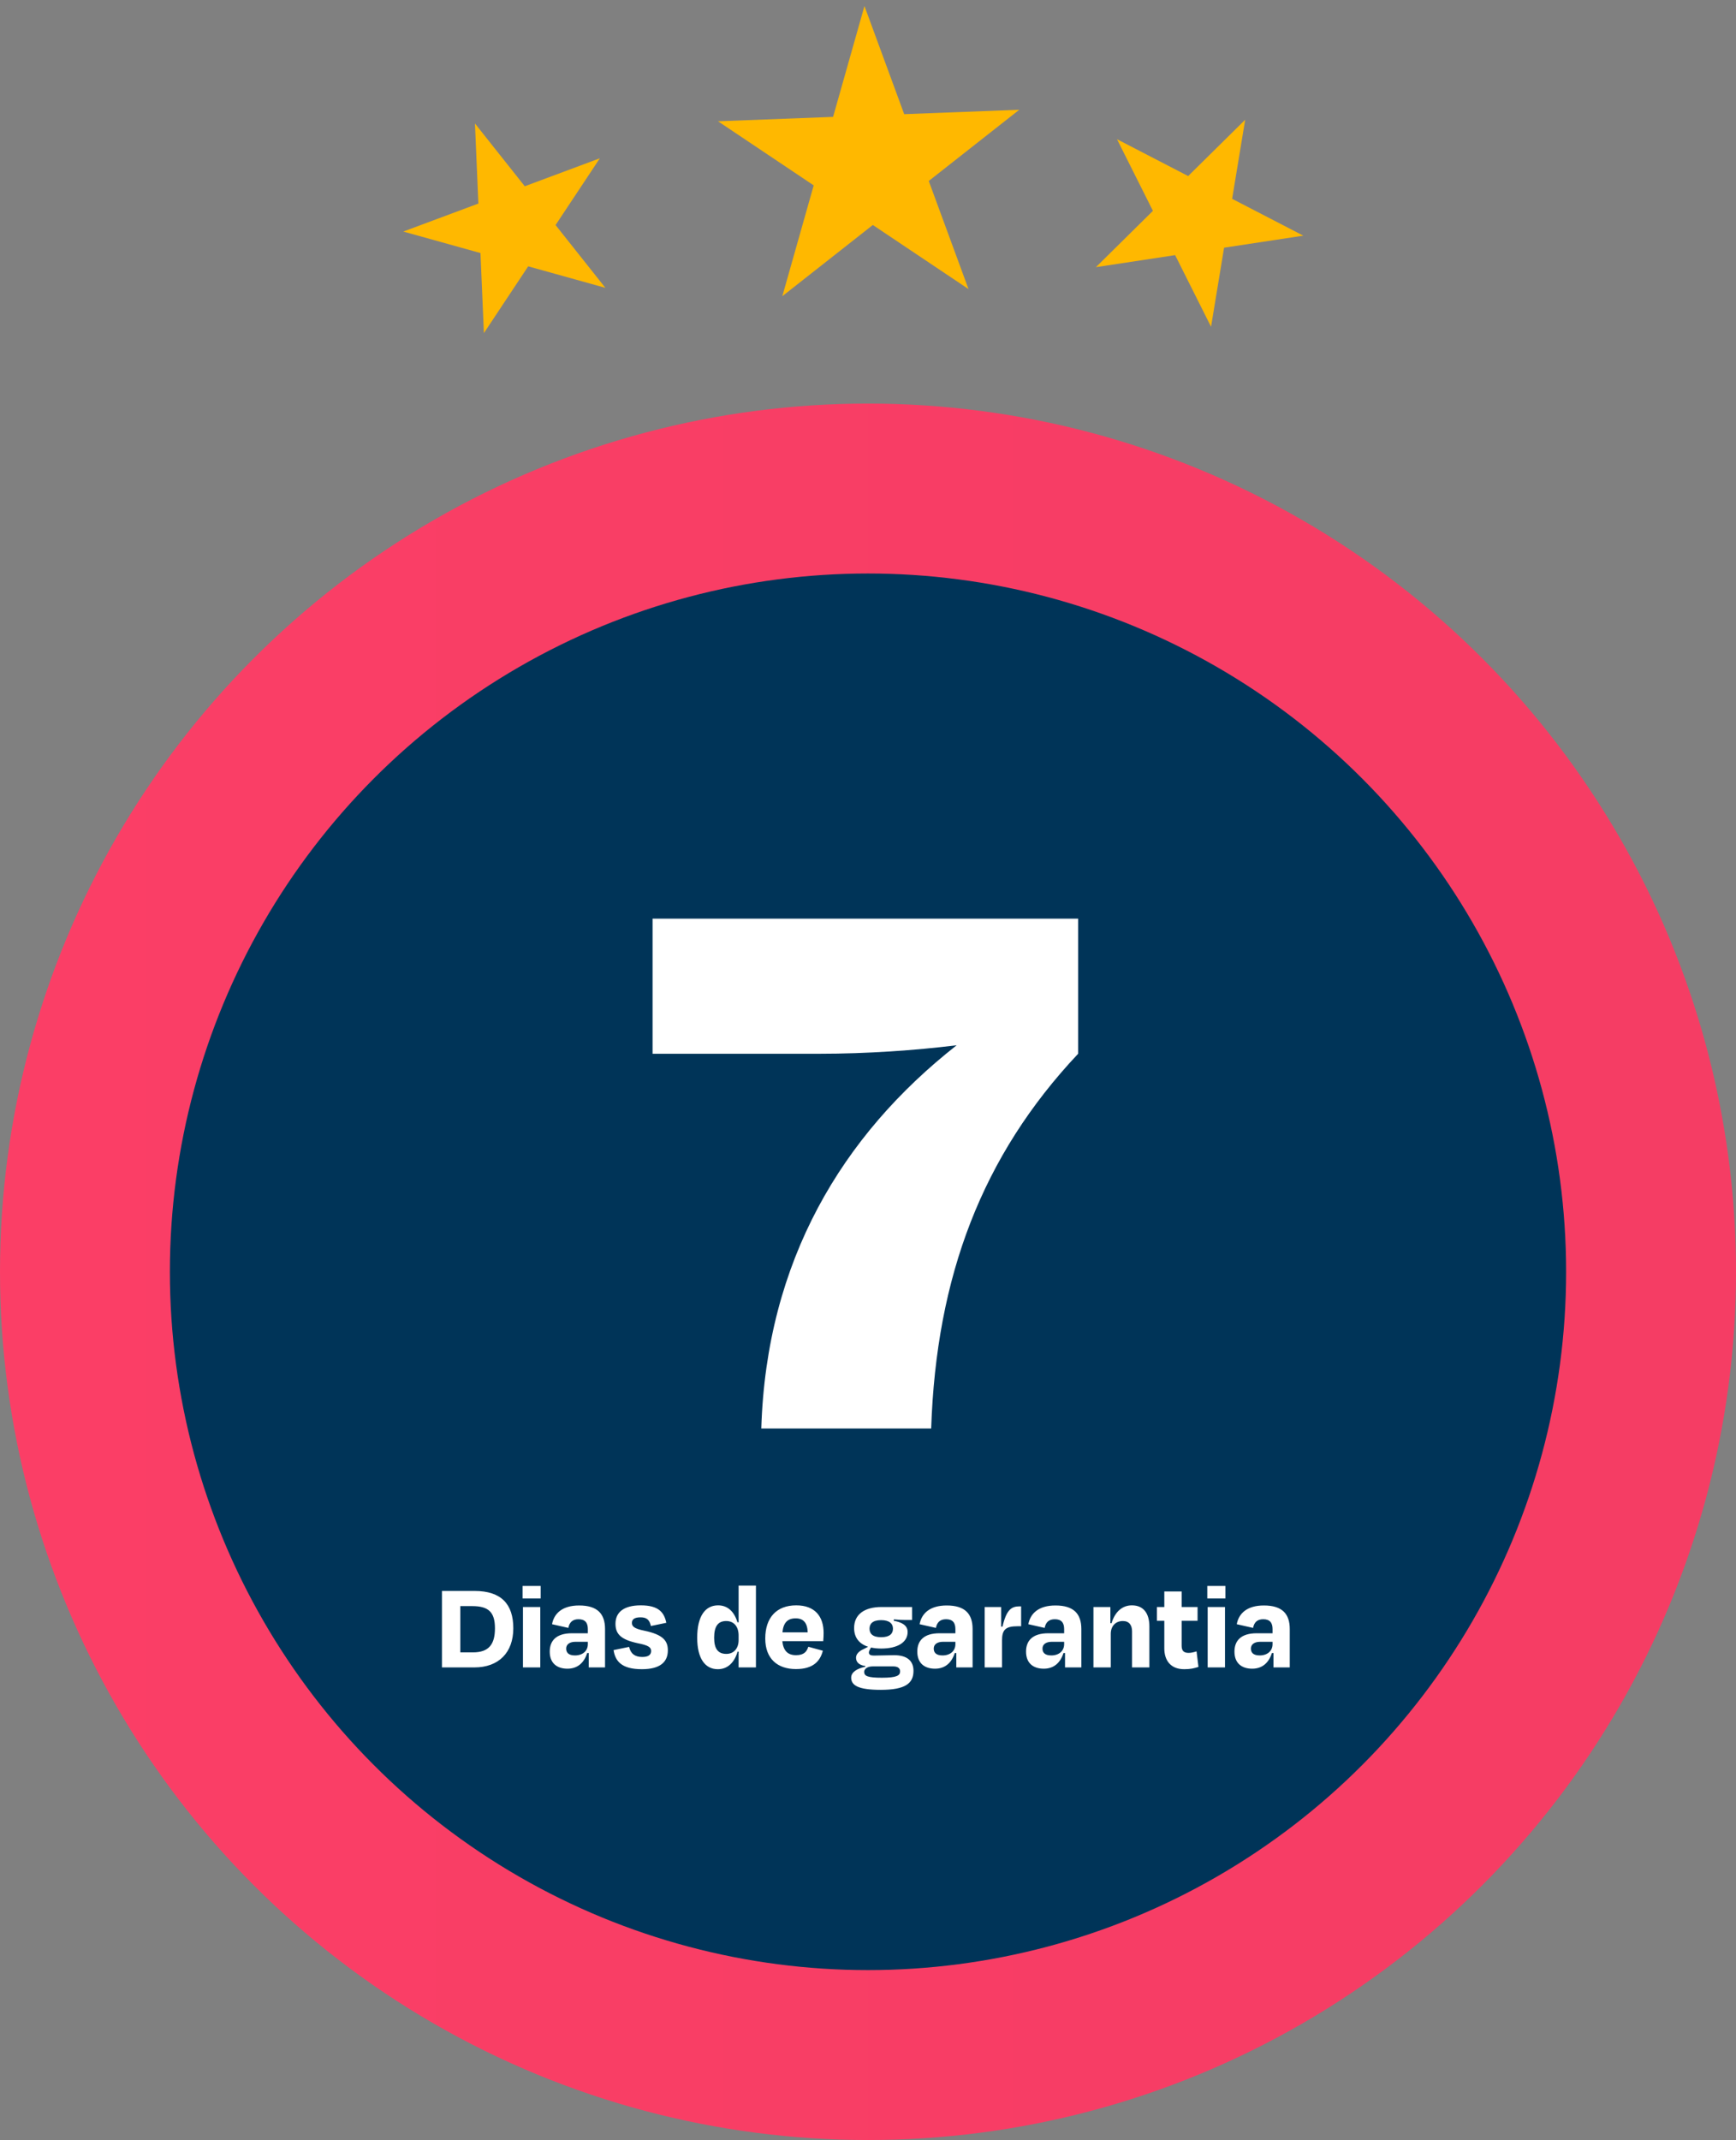 <svg xmlns="http://www.w3.org/2000/svg" width="327" height="403" viewBox="0 0 327 403" fill="none"><rect x="0" y="0" width="327" height="403" fill="#808080" stroke="none"/><circle cx="163.5" cy="239.5" r="163.5" fill="url(#paint0_linear_2013_11652)"></circle><circle cx="163.5" cy="239.5" r="131.5" fill="#003458"></circle><path d="M122.92 198.44V173H203.08V198.44C185 217.64 176.36 240.36 175.4 269H143.4C144.36 237.48 158.6 213.8 180.2 196.84C172.36 197.8 163.4 198.44 154.28 198.44H122.92Z" fill="white"></path><path d="M88.96 302.456H86.704V311.168H89.08C92.08 311.168 93.232 309.656 93.232 306.632C93.232 303.584 92.008 302.456 88.96 302.456ZM83.248 314V299.6H89.392C94.456 299.6 96.688 302.12 96.688 306.632C96.688 311.192 93.952 314 89.344 314H83.248ZM101.842 301.016H98.434V298.664H101.842V301.016ZM101.77 314H98.506V302.624H101.77V314ZM108.303 311.744C109.791 311.744 110.727 310.856 110.727 309.632V309.176H108.375C107.319 309.176 106.647 309.656 106.647 310.448C106.647 311.168 107.055 311.744 108.303 311.744ZM110.895 314V311.288H110.607C110.031 313.088 108.831 314.24 106.887 314.24C104.967 314.24 103.551 313.256 103.551 311.024C103.551 308.984 104.751 307.568 107.751 307.568H110.727V306.776C110.727 305.6 110.223 304.928 108.975 304.928C107.895 304.928 107.271 305.456 107.055 306.56L103.983 305.864C104.367 303.8 105.951 302.336 109.095 302.336C112.551 302.336 113.967 303.92 113.967 306.776V314H110.895ZM120.902 314.336C117.062 314.336 115.886 312.8 115.574 310.736L118.502 310.136C118.79 311.384 119.558 312.032 120.974 312.032C122.078 312.032 122.63 311.672 122.654 310.928C122.654 310.232 122.198 309.848 120.11 309.44C116.99 308.768 115.934 307.736 115.934 305.792C115.934 303.608 117.494 302.312 120.71 302.312C124.022 302.312 125.102 303.608 125.51 305.6L122.606 306.2C122.342 305.024 121.814 304.568 120.638 304.568C119.558 304.568 119.03 304.928 119.03 305.6C119.03 306.224 119.342 306.68 121.382 307.088C124.934 307.832 125.798 309.008 125.798 310.784C125.798 312.992 124.334 314.336 120.902 314.336ZM136.823 311.456C138.191 311.456 139.127 310.448 139.127 308.864V307.976C139.127 306.32 138.239 305.264 136.799 305.264C135.239 305.264 134.519 306.272 134.519 308.408C134.519 310.448 135.215 311.456 136.823 311.456ZM139.127 314V311.024H138.935C138.359 313.016 137.111 314.336 135.215 314.336C132.767 314.336 131.327 312.248 131.327 308.408C131.327 304.448 132.767 302.312 135.263 302.312C137.087 302.312 138.311 303.512 138.911 305.504H139.127V298.592H142.391V314H139.127ZM149.883 304.76C148.395 304.76 147.555 305.528 147.387 307.4H152.139C152.091 305.624 151.347 304.76 149.883 304.76ZM149.931 314.312C146.499 314.312 144.147 312.416 144.147 308.552C144.147 304.616 146.283 302.312 149.979 302.312C153.483 302.312 155.139 304.376 155.139 307.52C155.139 308 155.115 308.456 155.067 309.056H147.363C147.555 310.88 148.395 311.696 149.955 311.696C151.491 311.696 151.971 310.976 152.259 310.112L154.995 310.856C154.491 312.824 153.171 314.312 149.931 314.312ZM165.972 305.096C164.364 305.096 163.788 305.792 163.788 306.704C163.788 307.616 164.34 308.312 165.972 308.312C167.628 308.312 168.204 307.616 168.204 306.704C168.204 305.768 167.532 305.096 165.972 305.096ZM166.116 315.944C168.9 315.944 169.548 315.536 169.548 314.744C169.548 314.192 169.164 313.808 168.252 313.808H164.388C163.38 313.808 162.78 314.288 162.78 314.84C162.78 315.608 163.38 315.944 166.116 315.944ZM172.068 314.648C172.068 317.024 170.508 318.224 165.9 318.224C161.556 318.224 160.332 317.336 160.332 315.92C160.332 314.888 161.46 314.192 162.996 313.88V313.736C161.772 313.568 161.244 312.968 161.244 312.176C161.244 311.528 161.748 310.952 162.684 310.544L163.524 310.112C161.82 309.56 160.884 308.36 160.884 306.584C160.884 304.04 162.804 302.624 166.044 302.624H171.804V305.072H170.556C170.004 305.072 169.284 305.048 168.372 304.952L168.348 305.216C169.764 305.48 170.964 306.008 170.964 307.328C170.964 309.224 169.164 310.448 165.972 310.448C165.276 310.448 164.628 310.376 164.076 310.256L163.884 310.568C163.764 310.784 163.668 311 163.668 311.192C163.668 311.6 163.956 311.768 164.676 311.768C165.924 311.768 167.22 311.696 168.396 311.696C170.916 311.696 172.068 312.8 172.068 314.648ZM177.538 311.744C179.026 311.744 179.962 310.856 179.962 309.632V309.176H177.61C176.554 309.176 175.882 309.656 175.882 310.448C175.882 311.168 176.29 311.744 177.538 311.744ZM180.13 314V311.288H179.842C179.266 313.088 178.066 314.24 176.122 314.24C174.202 314.24 172.786 313.256 172.786 311.024C172.786 308.984 173.986 307.568 176.986 307.568H179.962V306.776C179.962 305.6 179.458 304.928 178.21 304.928C177.13 304.928 176.506 305.456 176.29 306.56L173.218 305.864C173.602 303.8 175.186 302.336 178.33 302.336C181.786 302.336 183.202 303.92 183.202 306.776V314H180.13ZM188.744 314H185.48V302.624H188.576V306.32H188.84C189.56 303.152 190.52 302.504 192.008 302.504H192.344V306.248H191.672C189.392 306.248 188.744 306.92 188.744 308.936V314ZM198.022 311.744C199.51 311.744 200.446 310.856 200.446 309.632V309.176H198.094C197.038 309.176 196.366 309.656 196.366 310.448C196.366 311.168 196.774 311.744 198.022 311.744ZM200.614 314V311.288H200.326C199.75 313.088 198.55 314.24 196.606 314.24C194.686 314.24 193.27 313.256 193.27 311.024C193.27 308.984 194.47 307.568 197.47 307.568H200.446V306.776C200.446 305.6 199.942 304.928 198.694 304.928C197.614 304.928 196.99 305.456 196.774 306.56L193.702 305.864C194.086 303.8 195.67 302.336 198.814 302.336C202.27 302.336 203.686 303.92 203.686 306.776V314H200.614ZM209.229 307.664V314H205.965V302.624H209.157V305.672H209.373C210.045 303.464 211.437 302.312 213.213 302.312C215.397 302.312 216.501 303.824 216.501 306.296V314H213.237V307.208C213.237 306.056 212.709 305.264 211.509 305.264C210.117 305.264 209.229 306.248 209.229 307.664ZM219.315 310.424V305.216H217.923V302.624H219.315V299.696H222.579V302.624H225.579V305.216H222.579V309.896C222.579 310.808 222.915 311.264 223.898 311.264C224.403 311.264 224.955 311.12 225.387 310.976L225.747 313.904C224.883 314.168 224.307 314.336 223.059 314.336C220.419 314.336 219.315 312.584 219.315 310.424ZM230.818 301.016H227.41V298.664H230.818V301.016ZM230.746 314H227.482V302.624H230.746V314ZM237.28 311.744C238.768 311.744 239.704 310.856 239.704 309.632V309.176H237.352C236.296 309.176 235.624 309.656 235.624 310.448C235.624 311.168 236.032 311.744 237.28 311.744ZM239.872 314V311.288H239.584C239.008 313.088 237.808 314.24 235.864 314.24C233.944 314.24 232.528 313.256 232.528 311.024C232.528 308.984 233.728 307.568 236.728 307.568H239.704V306.776C239.704 305.6 239.2 304.928 237.952 304.928C236.872 304.928 236.248 305.456 236.032 306.56L232.96 305.864C233.344 303.8 234.928 302.336 238.072 302.336C241.528 302.336 242.944 303.92 242.944 306.776V314H239.872Z" fill="white"></path><path d="M89.466 23.255L98.849 35.076L112.992 29.806L104.648 42.383L114.032 54.205L99.492 50.156L91.148 62.733L90.505 47.654L75.966 43.605L90.108 38.334L89.466 23.255Z" fill="#FFB800"></path><path d="M234.547 22.549L232.091 37.441L245.495 44.379L230.573 46.645L228.117 61.536L221.351 48.045L206.429 50.311L217.169 39.707L210.402 26.215L223.807 33.153L234.547 22.549Z" fill="#FFB800"></path><path d="M162.833 1.14L170.319 21.499L191.995 20.67L174.946 34.081L182.432 54.439L164.409 42.369L147.361 55.78L153.271 34.91L135.248 22.839L156.923 22.011L162.833 1.14Z" fill="#FFB800"></path><defs><linearGradient id="paint0_linear_2013_11652" x1="326.574" y1="224.498" x2="0.426" y2="224.498" gradientUnits="userSpaceOnUse"><stop stop-color="#F53D64"></stop><stop offset="1" stop-color="#FB3E66"></stop></linearGradient></defs></svg>
